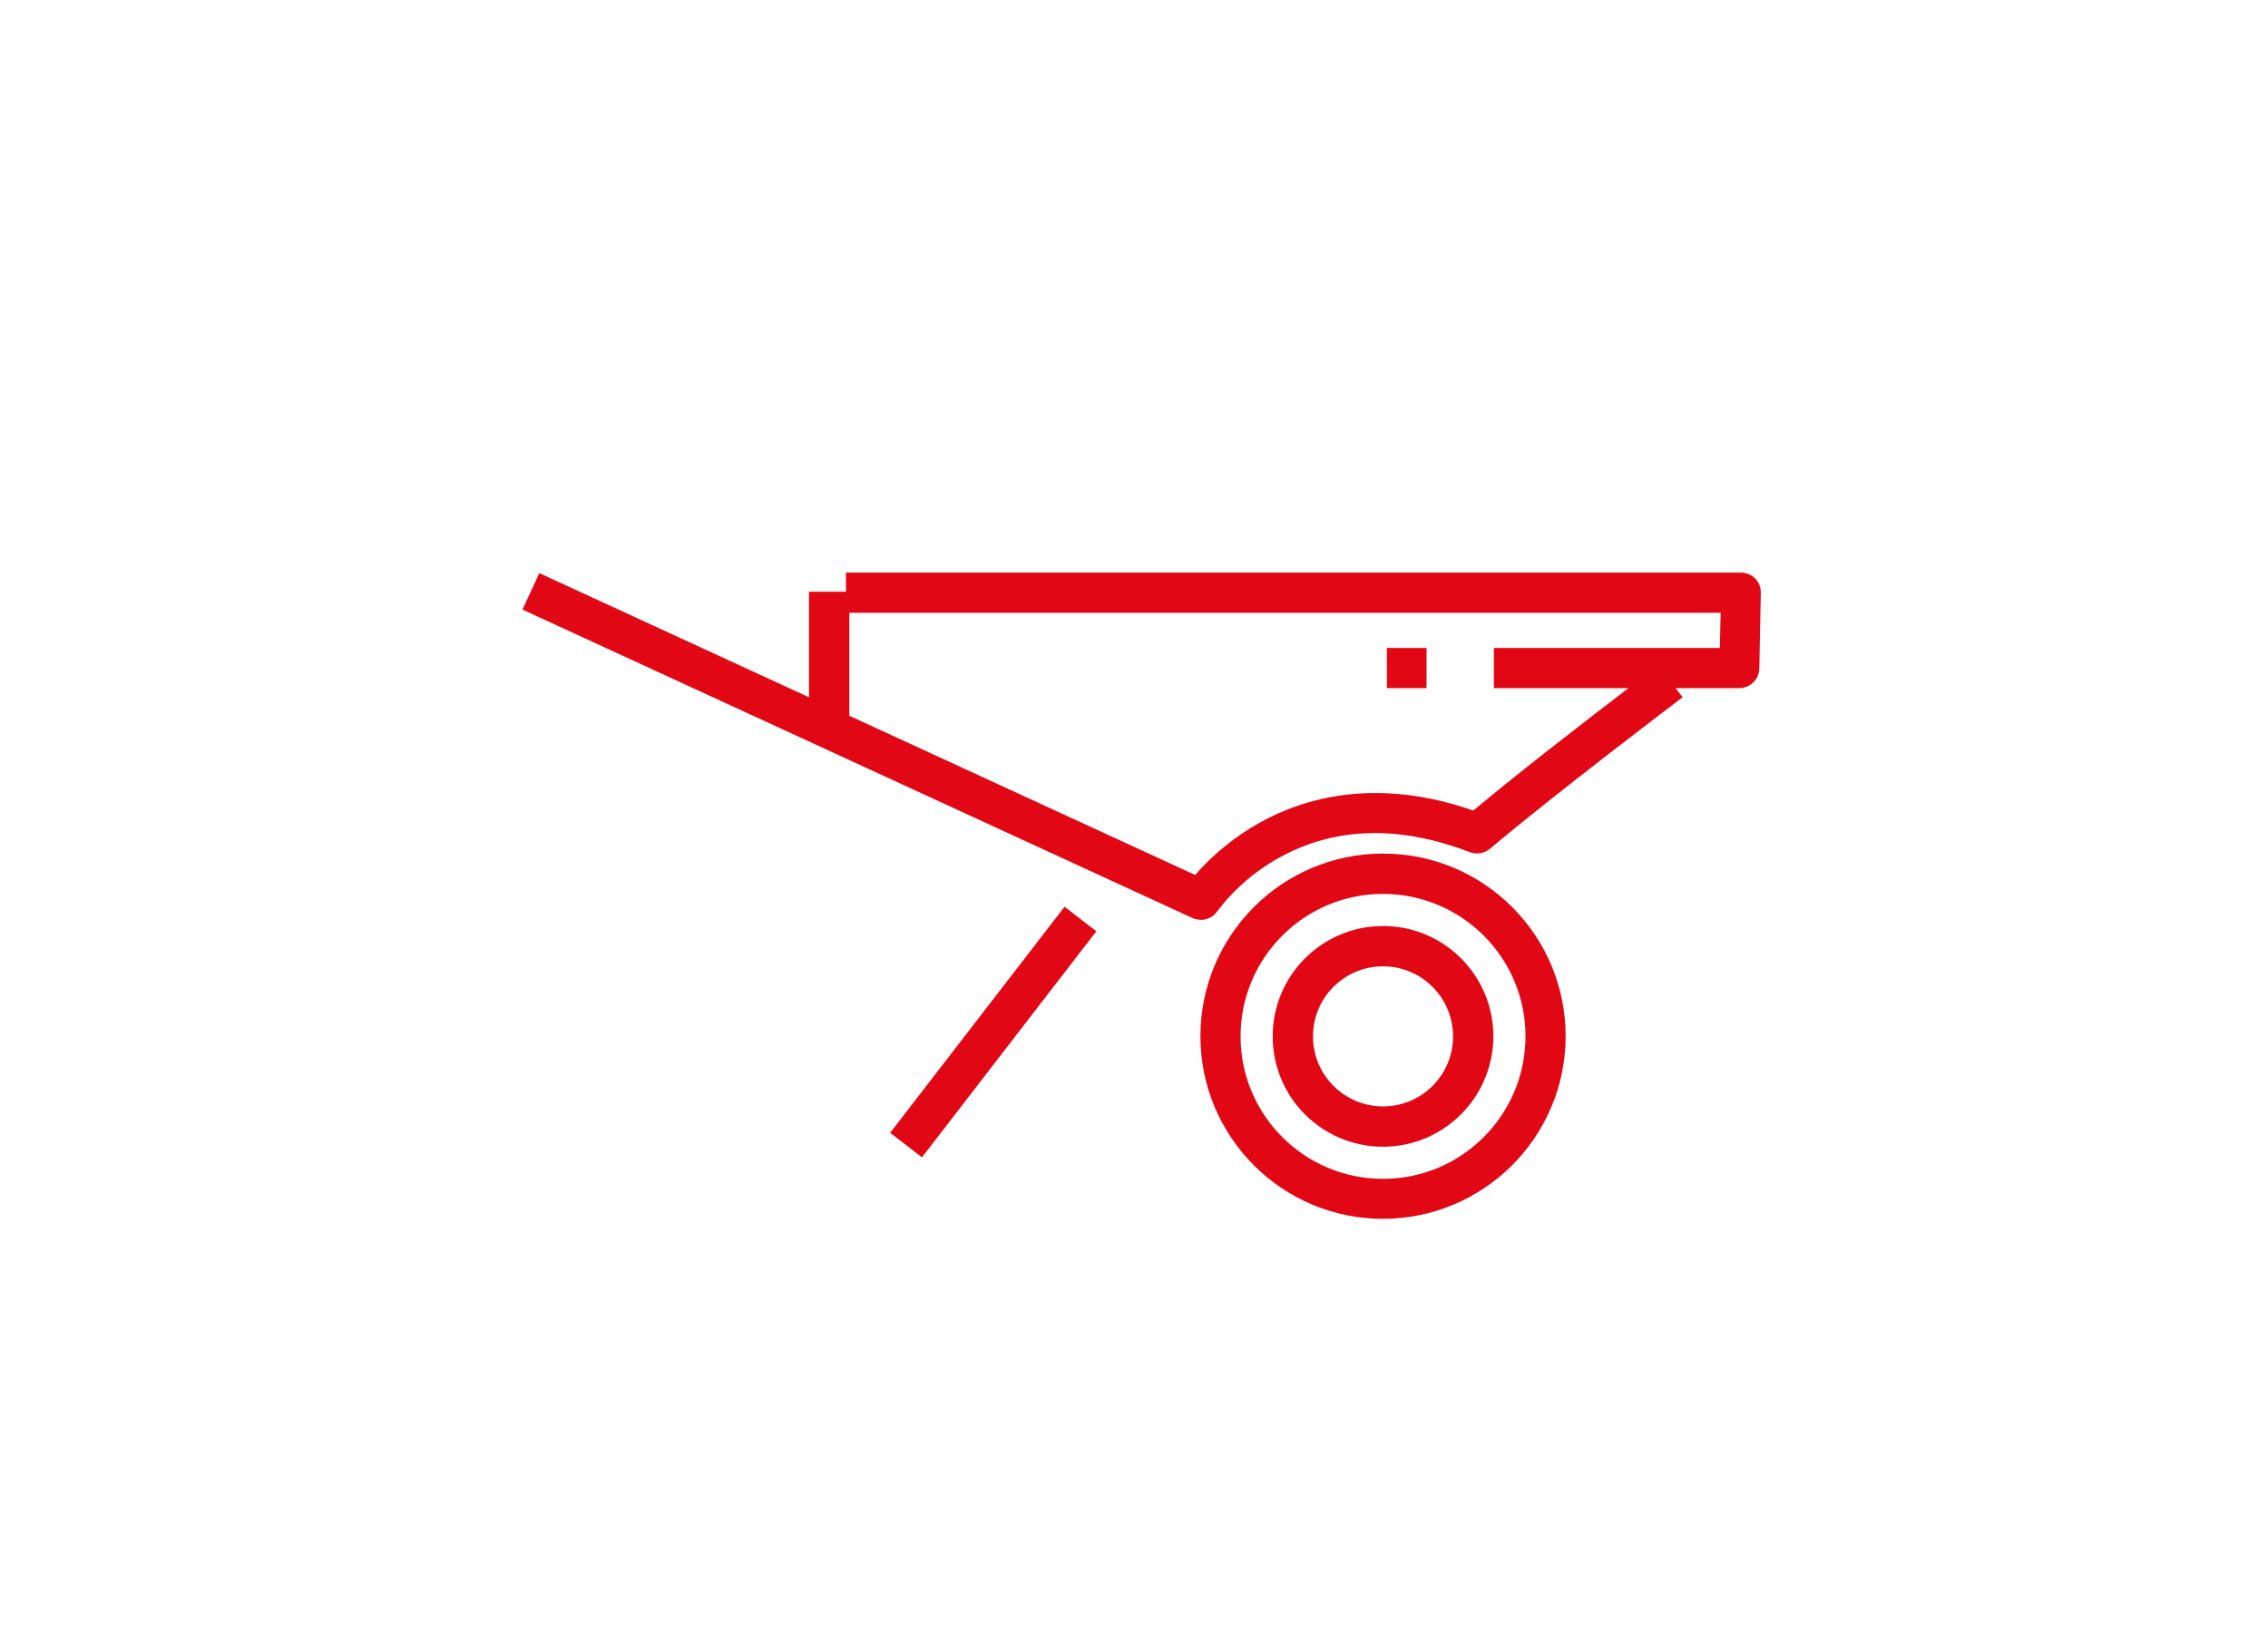 <?xml version="1.0" encoding="utf-8"?>
<!-- Generator: Adobe Illustrator 26.2.1, SVG Export Plug-In . SVG Version: 6.00 Build 0)  -->
<svg version="1.1" id="Laag_1" xmlns="http://www.w3.org/2000/svg" xmlns:xlink="http://www.w3.org/1999/xlink" x="0px" y="0px"
	 viewBox="0 0 141.21 102.34" style="enable-background:new 0 0 141.21 102.34;" xml:space="preserve">
<style type="text/css">
	.st0{fill:#E20714;}
</style>
<g>
	<rect x="86.35" y="40.34" class="st0" width="2.47" height="2.5"/>
	<path class="st0" d="M108.4,35.65H52.67v1.19h-2.3v6.57l-16.79-7.73l-1.05,2.27l41.71,19.2c0.16,0.08,0.34,0.11,0.52,0.11l0,0.01
		c0.42,0,0.81-0.21,1.04-0.55c1.06-1.4,2.41-2.55,3.95-3.38c3.44-1.87,7.4-1.96,11.76-0.29c0.43,0.16,0.91,0.08,1.26-0.21
		c4.01-3.39,11.91-9.37,11.99-9.43l-0.43-0.57h3.96c0.68,0,1.24-0.55,1.25-1.23l0.09-4.69c0-0.01,0-0.02,0-0.02
		C109.65,36.21,109.09,35.65,108.4,35.65z M107.08,40.34H93.01v2.5h8.38c-2.46,1.88-6.79,5.22-9.66,7.62
		c-6.04-2.1-10.53-0.78-13.27,0.74c-1.53,0.85-2.9,1.96-4.05,3.27l-21.53-9.91v-6.41h54.25L107.08,40.34z"/>
	
		<rect x="52.93" y="63" transform="matrix(0.611 -0.792 0.792 0.611 -26.813 73.951)" class="st0" width="17.77" height="2.5"/>
	<path class="st0" d="M86.11,53.14c-6.28,0-11.37,5.09-11.37,11.37s5.09,11.37,11.37,11.37c6.28-0.01,11.37-5.1,11.37-11.37
		C97.48,58.23,92.39,53.14,86.11,53.14z M86.11,73.39c-4.9,0-8.87-3.97-8.87-8.87c0-4.9,3.97-8.87,8.87-8.87
		c4.9,0.01,8.87,3.97,8.87,8.87C94.98,69.41,91.01,73.39,86.11,73.39z"/>
	<path class="st0" d="M86.11,57.65c-3.79,0-6.87,3.07-6.87,6.87s3.07,6.87,6.87,6.87c3.79,0,6.86-3.08,6.87-6.87
		C92.98,60.72,89.9,57.65,86.11,57.65z M86.11,68.88c-2.41,0-4.36-1.95-4.36-4.36s1.95-4.36,4.36-4.36c2.41,0,4.36,1.96,4.36,4.36
		C90.47,66.93,88.52,68.88,86.11,68.88z"/>
</g>
</svg>
